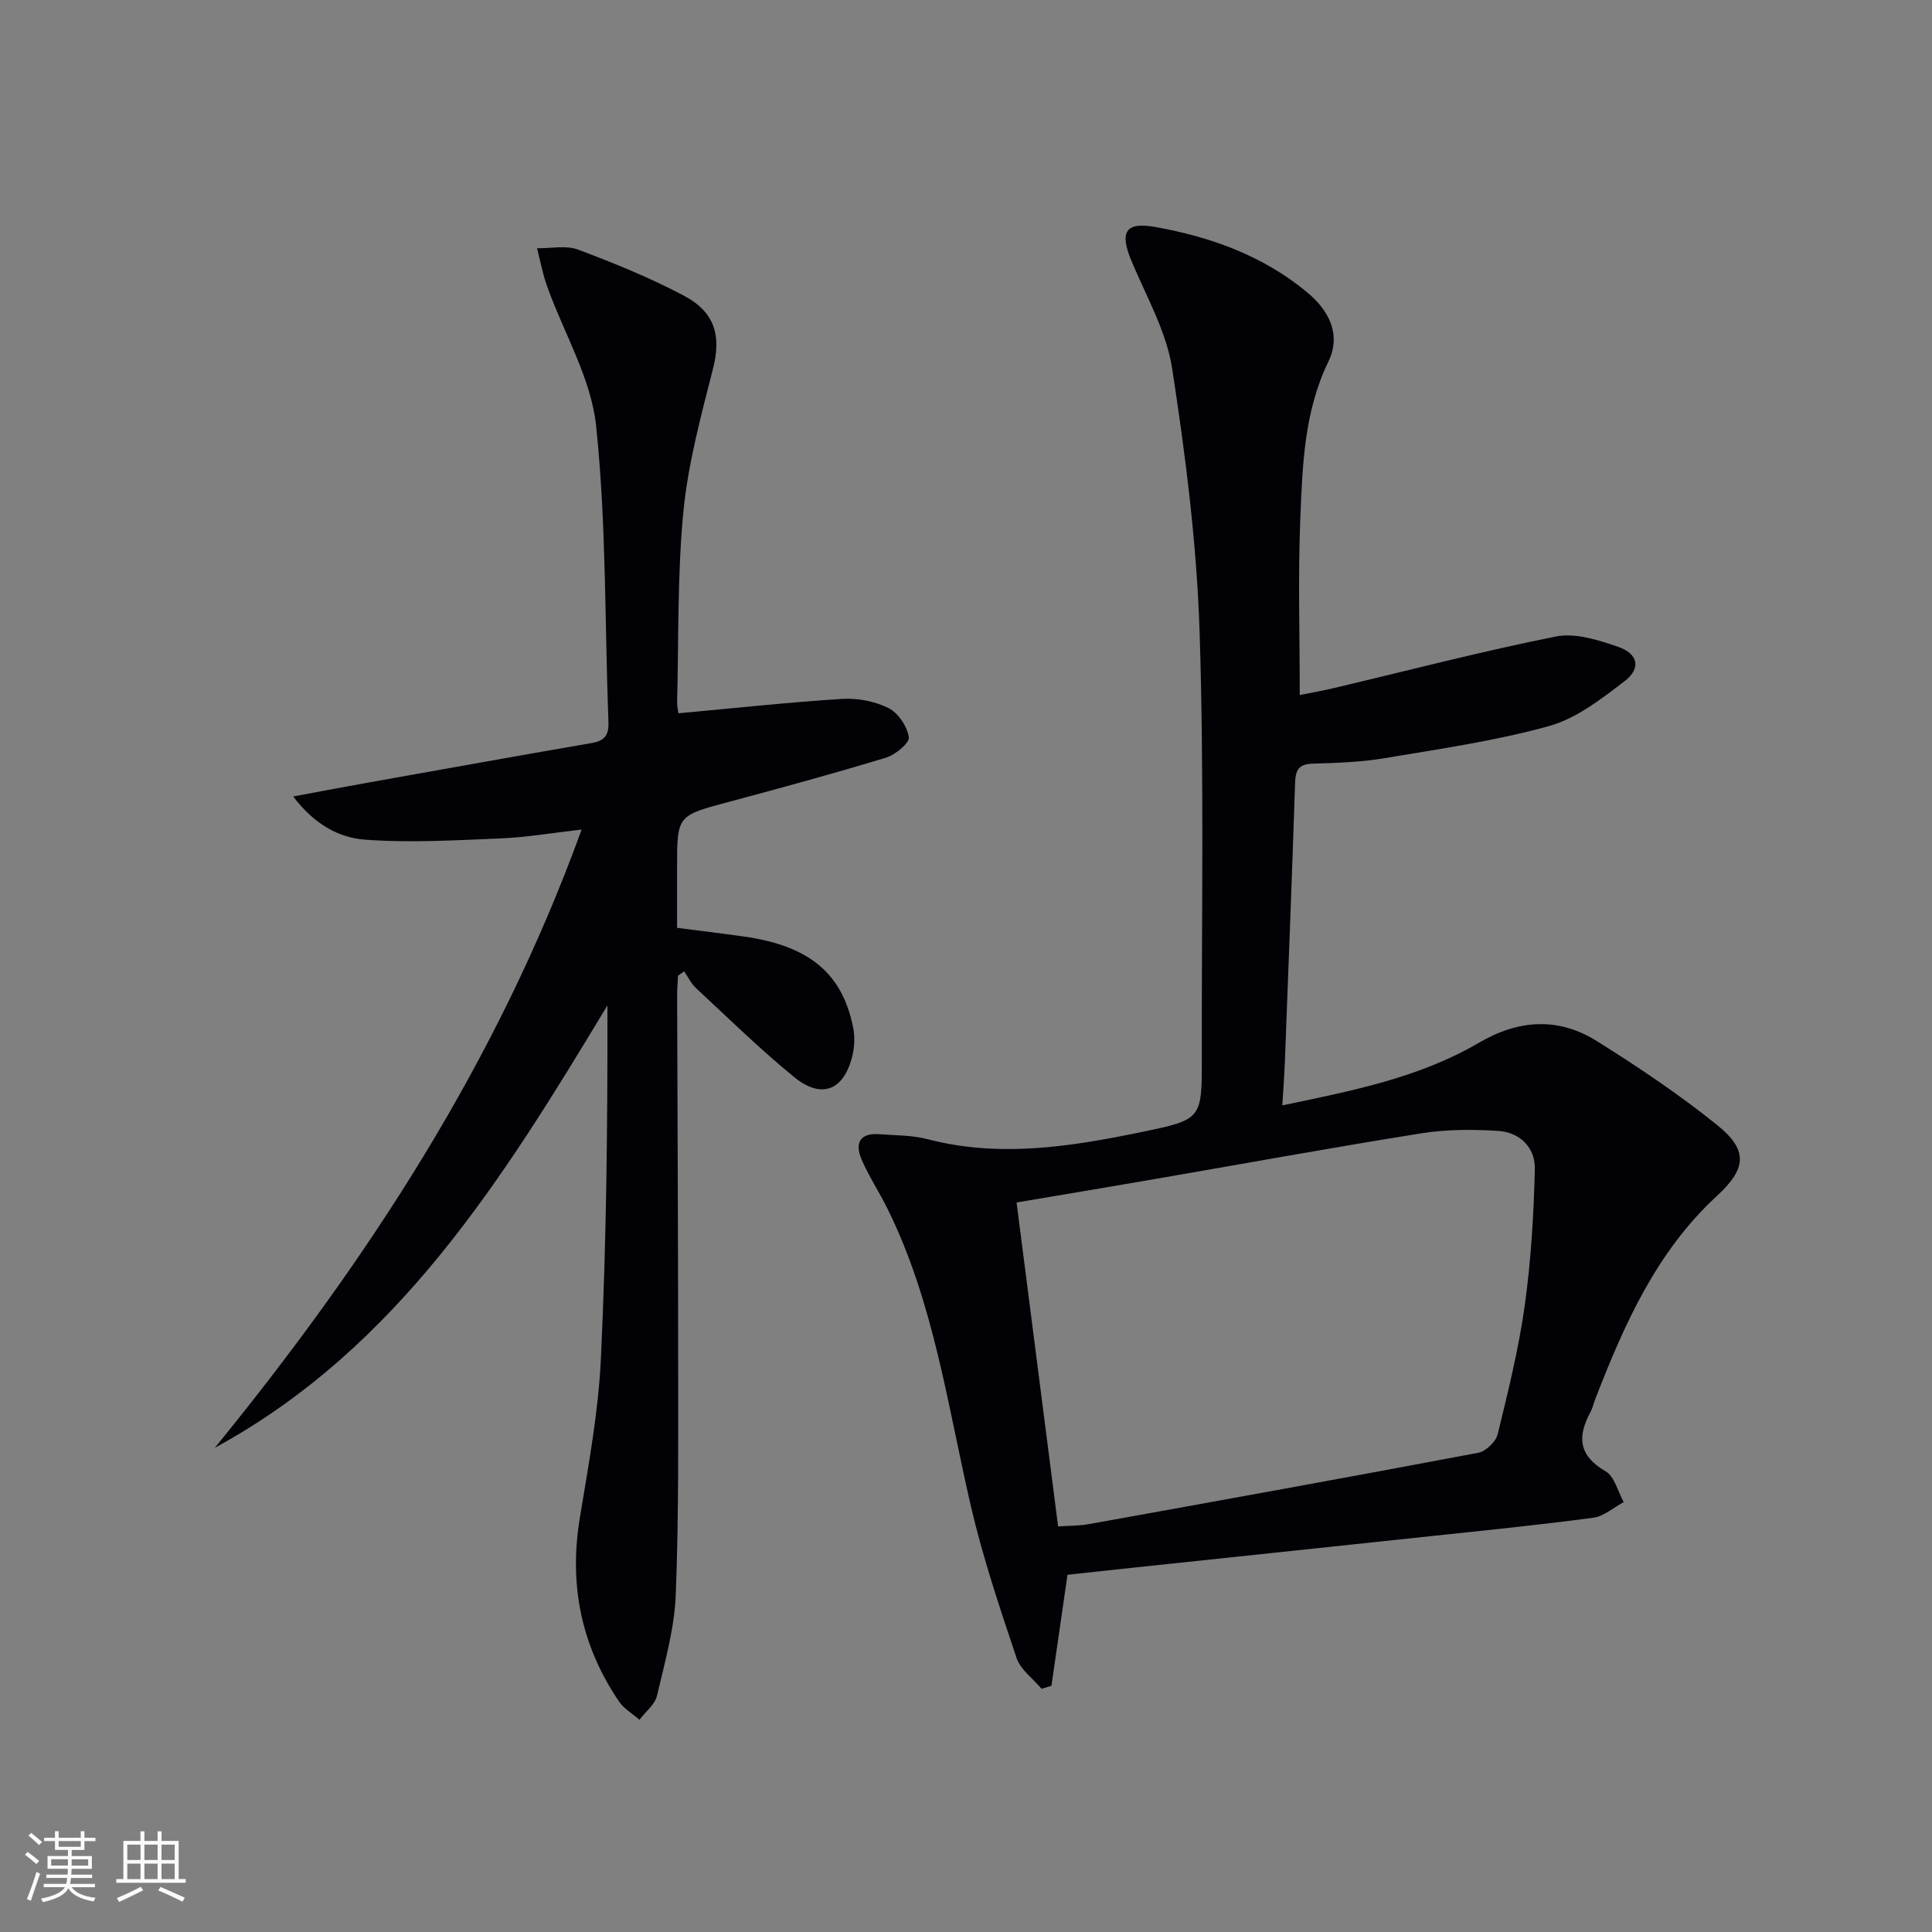 <svg enable-background="new 0 0 400 400" viewBox="0 0 400 400" xmlns="http://www.w3.org/2000/svg"><rect x="0" y="0" width="400" height="400" fill="#808080" stroke="none"/><path d="m221.01 326.04c-1.17 8.09-2.24 15.54-3.32 22.99-.68.2-1.37.41-2.05.61-1.78-2.12-4.37-3.96-5.18-6.4-3.47-10.34-6.96-20.72-9.43-31.33-4.84-20.83-7.65-42.2-17.29-61.67-1.69-3.42-3.82-6.64-5.34-10.14-1.45-3.34-.46-5.6 3.69-5.27 3.31.26 6.72.18 9.89 1.01 14.99 3.92 29.73 1.56 44.44-1.48 12.41-2.56 12.42-2.68 12.4-15.23-.05-29.48.5-58.99-.46-88.45-.59-18.18-2.91-36.39-5.68-54.39-1.18-7.67-5.35-14.91-8.41-22.24-2.48-5.93-1.37-8.17 4.88-7.06 11.54 2.05 22.52 6.01 31.64 13.67 4.28 3.59 6.97 8.56 4.24 14.2-5.04 10.38-5.37 21.54-5.82 32.61-.48 11.94-.11 23.91-.11 36.43 2.02-.41 4.53-.85 7.01-1.43 15.33-3.62 30.59-7.61 46.04-10.69 4.01-.8 8.77.73 12.87 2.14 4.16 1.43 4.79 4.46 1.34 7.1-4.81 3.69-9.99 7.73-15.65 9.3-11.13 3.09-22.68 4.74-34.11 6.66-4.9.82-9.93.98-14.91 1.13-2.96.09-3.47 1.48-3.56 4.07-.63 19.29-1.39 38.57-2.12 57.85-.11 2.76-.32 5.52-.52 8.83 14.43-3.02 28.3-5.71 40.65-12.94 8.26-4.84 16.49-5.38 24.49-.36 8.57 5.37 17.03 11.04 24.89 17.37 6.5 5.23 6.04 9.06-.06 14.68-12.5 11.53-19.17 26.55-25.15 41.98-.36.93-.57 1.93-1.04 2.8-2.74 5.06-2.44 8.99 3.13 12.21 1.87 1.08 2.55 4.2 3.77 6.39-2.09 1.12-4.09 2.94-6.29 3.24-11.18 1.49-22.42 2.62-33.64 3.81-21.64 2.31-43.28 4.58-64.92 6.88-3.6.39-7.18.79-10.31 1.12zm-10.54-77.08c2.91 22.73 5.74 44.74 8.6 67.07 2.36-.16 4.35-.12 6.28-.46 26.92-4.85 53.85-9.71 80.73-14.79 1.56-.3 3.62-2.28 4-3.83 2.16-8.86 4.37-17.77 5.62-26.79 1.29-9.3 1.85-18.73 2.07-28.13.1-4.4-3.06-7.61-7.58-7.89-5.24-.32-10.63-.34-15.79.48-18.68 2.98-37.29 6.38-55.94 9.6-9.28 1.6-18.57 3.15-27.99 4.74z" fill="#010106"/><path d="m44.48 299.75c31.48-38.63 58.48-79.8 75.94-128-6.11.69-11.41 1.61-16.74 1.83-9.4.39-18.87.96-28.22.25-5.21-.4-10.33-3.08-14.76-8.93 5.99-1.11 10.89-2.05 15.8-2.92 15.35-2.74 30.69-5.5 46.06-8.15 2.68-.46 3.51-1.7 3.41-4.35-.77-20.45-.42-41-2.55-61.3-1.04-9.88-6.7-19.26-10.15-28.91-.91-2.55-1.4-5.24-2.08-7.87 2.85.05 5.98-.66 8.49.28 7.45 2.79 14.86 5.81 21.88 9.52 6.62 3.5 7.75 8.47 6.06 15.13-2.48 9.76-5.16 19.61-6.13 29.58-1.27 13.06-.96 26.27-1.3 39.41-.02.95.22 1.91.27 2.36 11.47-1.05 22.66-2.27 33.9-2.98 3.19-.2 6.77.49 9.6 1.9 2 1 3.86 3.79 4.2 6.03.18 1.19-2.78 3.64-4.72 4.23-10.78 3.28-21.66 6.25-32.55 9.16-10.69 2.86-10.71 2.77-10.71 13.59v12.49c4.71.61 9.25 1.15 13.79 1.79 13.52 1.91 20.39 7.56 22.66 18.82.38 1.88.3 3.99-.15 5.86-1.73 7.16-6.35 9.08-12.04 4.44-7.08-5.77-13.62-12.2-20.33-18.42-1.02-.95-1.65-2.32-2.47-3.49-.42.3-.84.61-1.27.91-.06 1.43-.19 2.85-.18 4.28.07 24.49.21 48.99.21 73.48 0 16.79.16 33.59-.49 50.36-.27 7.03-2.27 14.03-3.89 20.95-.43 1.84-2.38 3.33-3.63 4.98-1.43-1.26-3.2-2.28-4.24-3.8-7.82-11.53-10.38-24.16-8.11-37.95 1.8-10.96 3.85-21.97 4.37-33.02 1.15-24.26 1.4-48.57 1.35-73.13-21.52 35.69-43.25 70.88-81.28 91.59z" fill="#010106"/><g fill="#fafafc"><path d="m5.17 384 .55-.58c.85.61 1.65 1.24 2.4 1.87l-.59.64c-.83-.73-1.62-1.38-2.36-1.93m1.22 9.53-.82-.34c.71-1.76 1.37-3.64 1.98-5.63.24.13.5.25.76.36-.6 1.67-1.24 3.54-1.92 5.61m-.5-13.5.57-.54c.56.44 1.31 1.06 2.26 1.87l-.64.64c-.68-.66-1.41-1.32-2.19-1.97m3.25.46h2.24v-1.36h.77v1.36h4.57v-1.36h.76v1.36h2.28v.69h-2.28v1.84h-2.64v1.26h4.18v2.64h-4.21c0 .45-.02.86-.05 1.21h4.32v.69h-4.38c-.04.34-.1.75-.19 1.22h5.15v.69h-4.82c.87 1.19 2.51 1.92 4.93 2.19-.17.32-.3.57-.37.76-2.77-.49-4.52-1.41-5.26-2.76-.56 1.26-2.3 2.23-5.24 2.9-.12-.24-.26-.48-.43-.72 2.73-.55 4.38-1.34 4.96-2.38h-4.38v-.69h4.65c.1-.38.17-.79.21-1.22h-4.32v-.69h4.4c.03-.34.05-.75.05-1.21h-4.2v-2.64h4.23v-1.26h-2.69v-1.84h-2.24zm1.46 4.46v1.29h3.45c.01-.4.02-.57.01-.53v-.32-.45h-3.46zm1.55-2.59h4.57v-1.19h-4.57zm6.11 2.59h-3.42v.77c-.01.19-.01.37-.02.53h3.44z"/><path d="m32.63 379.16h.82v1.98h3.54v7.89h1.46v.78h-14.37v-.78h1.46v-7.89h3.54v-1.98h.82v1.98h2.73zm-3.49 11.48.5.73c-1.61.82-3.28 1.63-5 2.41-.13-.27-.28-.55-.44-.82 1.75-.72 3.4-1.49 4.94-2.32m-2.78-5.55h2.73v-3.18h-2.73zm0 3.95h2.73v-3.2h-2.73zm3.54-3.95h2.73v-3.18h-2.73zm0 3.95h2.73v-3.2h-2.73zm7.89 4.68c-1.84-.92-3.51-1.7-5.02-2.32l.45-.73c1.89.8 3.57 1.55 5.04 2.23zm-1.62-11.81h-2.73v3.18h2.73zm-2.73 7.13h2.73v-3.2h-2.73z"/></g></svg>
